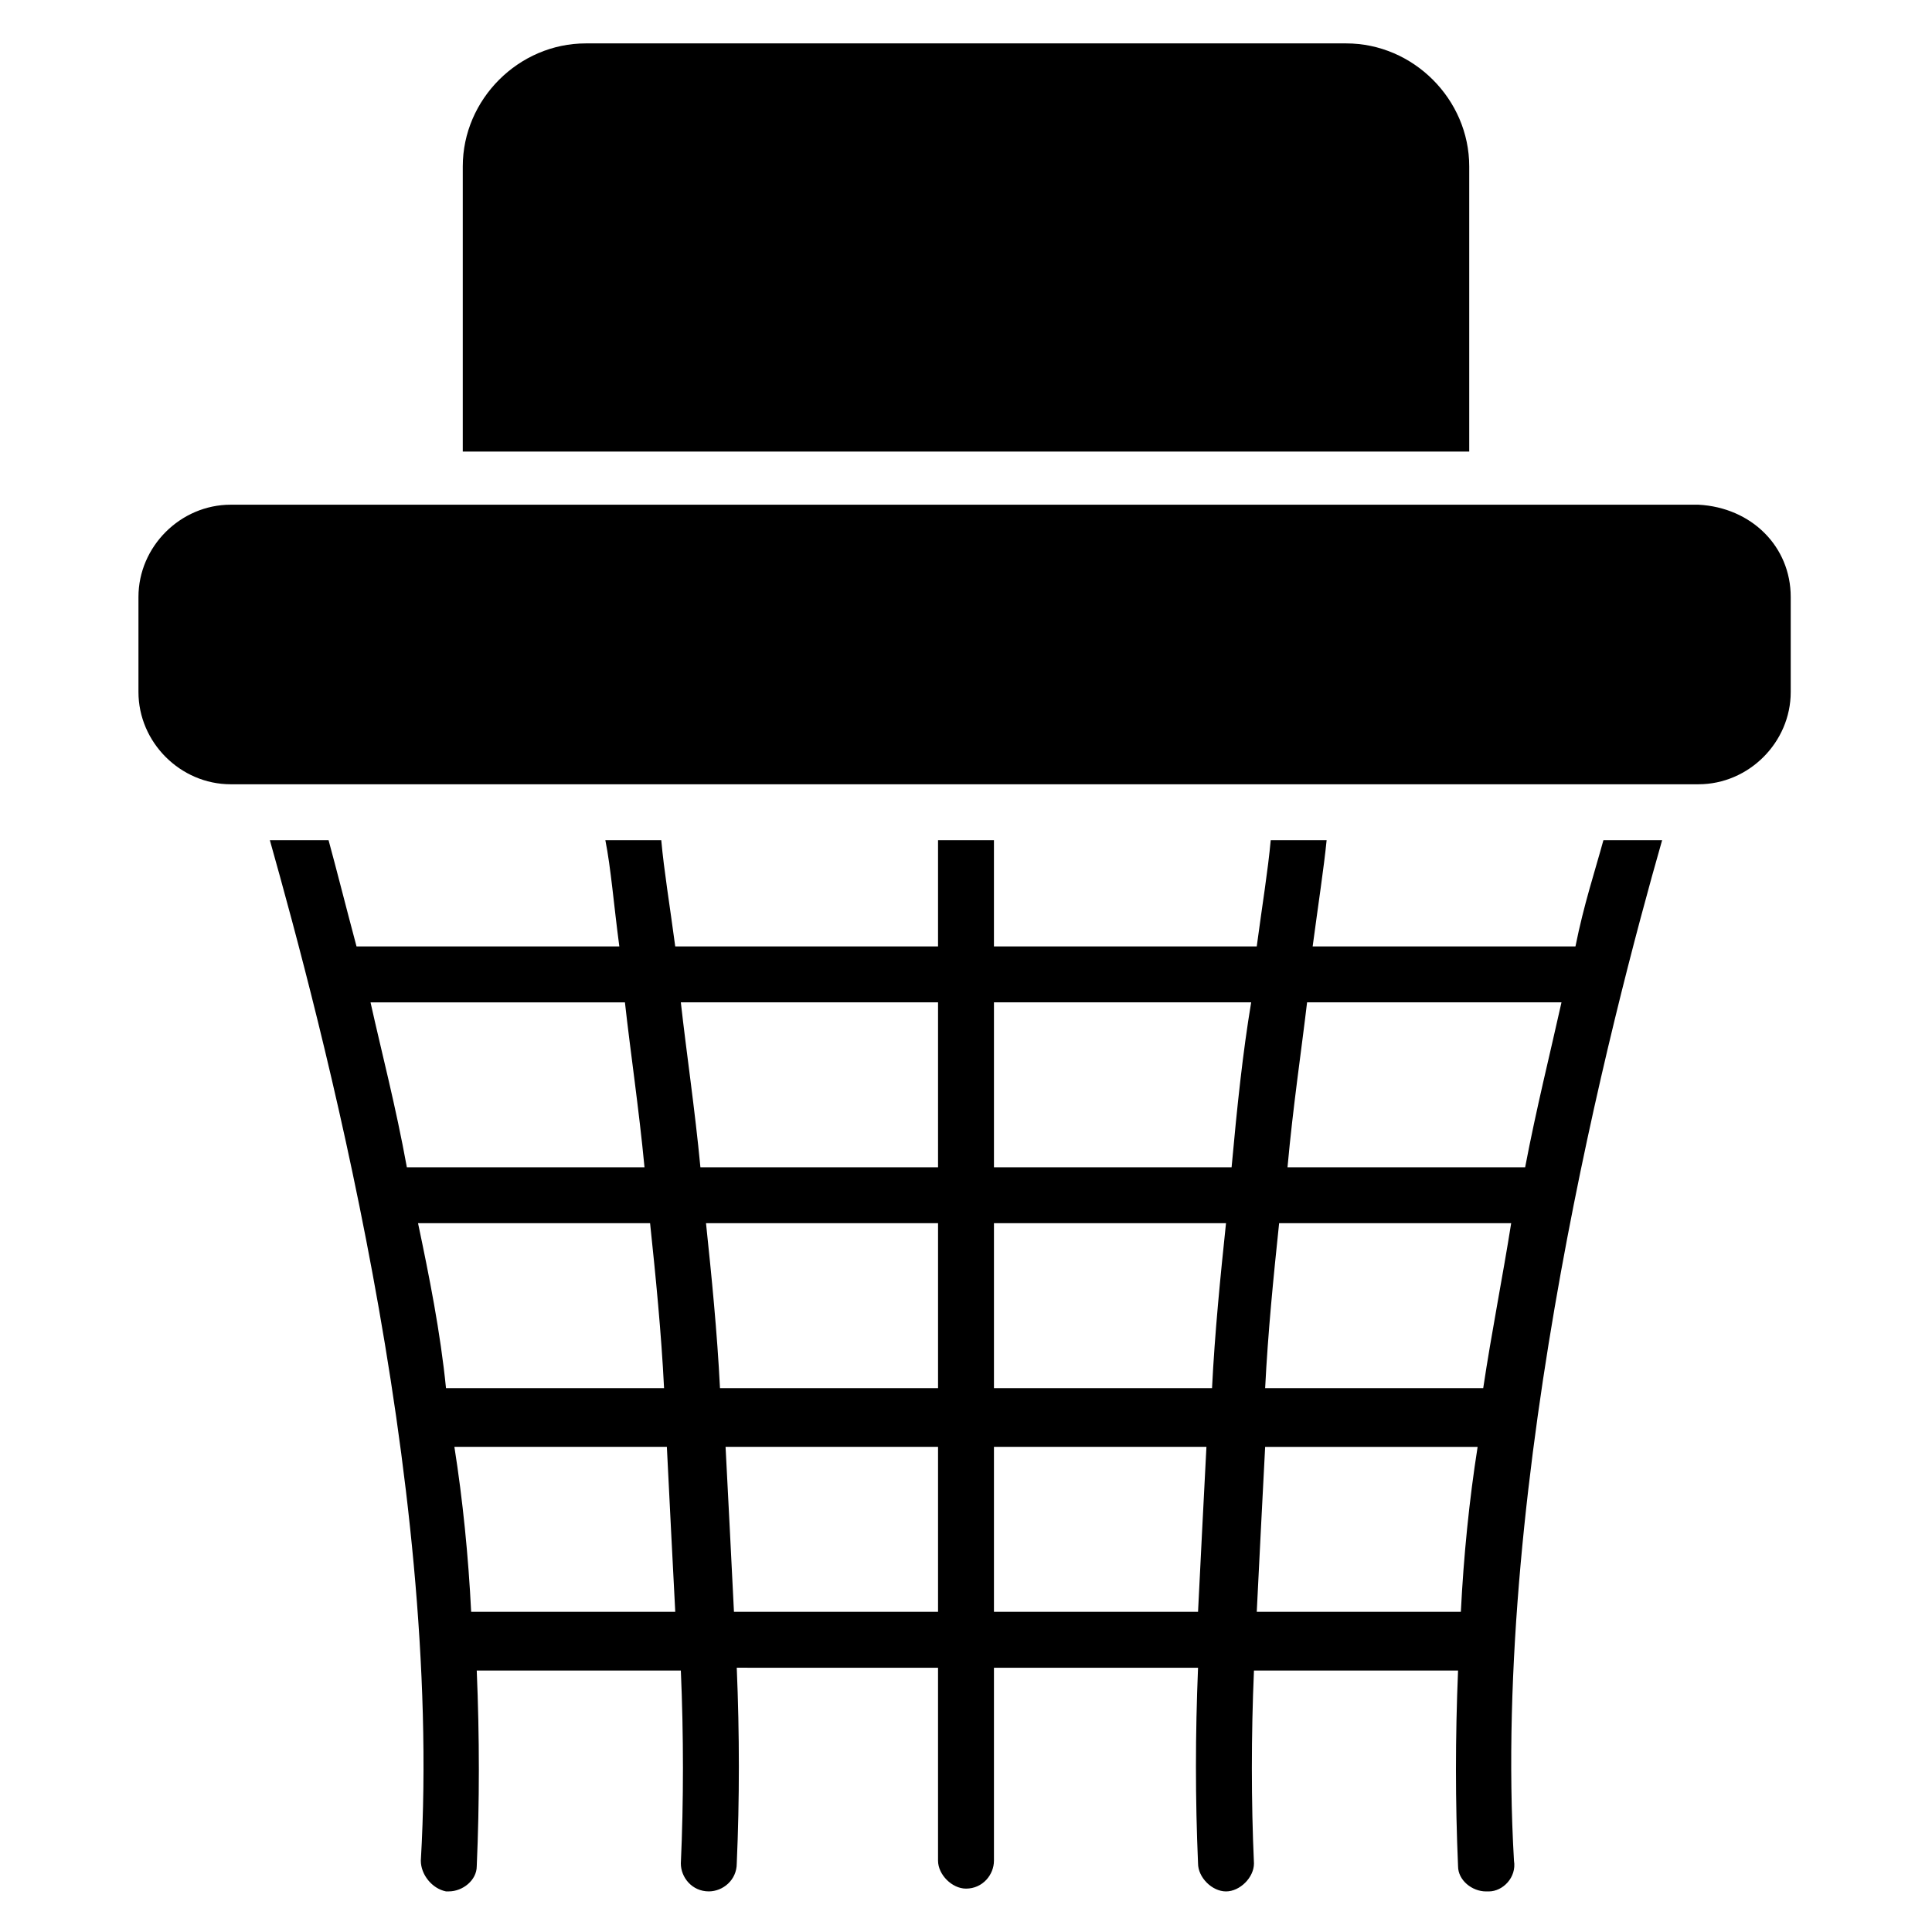 <?xml version="1.0" encoding="UTF-8"?>
<!-- Uploaded to: SVG Repo, www.svgrepo.com, Generator: SVG Repo Mixer Tools -->
<svg fill="#000000" width="800px" height="800px" version="1.1" viewBox="144 144 512 512" xmlns="http://www.w3.org/2000/svg">
 <g>
  <path d="m533.36 188.1v75.57h-266.72v-75.57c0-17.781 14.82-32.598 32.602-32.598h201.52c17.781 0 32.598 14.816 32.598 32.598z"/>
  <path d="m618.56 302.2v25.191c0 13.336-11.113 24.449-24.449 24.449h-388.97c-13.336 0-24.449-11.113-24.449-24.449v-25.191c0-13.336 11.113-24.449 24.449-24.449h388.97c14.078 0.742 24.449 11.113 24.449 24.449z"/>
  <path d="m584.48 366.66h-15.559c-2.223 8.148-5.188 17.039-7.41 28.152h-69.645c1.48-11.113 2.965-20.746 3.703-28.152h-14.816c-0.742 8.148-2.223 17.039-3.703 28.152l-69.645 0.004v-28.152h-14.816v28.152h-69.645c-1.48-11.113-2.965-20.004-3.703-28.152h-14.816c1.48 7.41 2.223 17.039 3.703 28.152h-69.645c-2.965-11.113-5.188-20.004-7.41-28.152l-15.559-0.004c13.336 47.418 45.938 168.93 40.008 270.43 0 3.703 2.965 7.41 6.668 8.148h0.742c3.703 0 7.41-2.965 7.41-6.668 0.742-17.039 0.742-34.082 0-51.863h54.086c0.742 17.039 0.742 34.82 0 51.121 0 3.703 2.965 7.41 7.41 7.41 3.703 0 7.41-2.965 7.41-7.41 0.742-17.039 0.742-34.082 0-51.863l53.34 0.008v51.121c0 3.703 3.703 7.41 7.41 7.41 4.445 0 7.41-3.703 7.41-7.41v-51.121h54.086c-0.742 17.781-0.742 34.82 0 51.863 0 3.703 3.703 7.41 7.41 7.41 3.703 0 7.41-3.703 7.41-7.41-0.742-16.301-0.742-34.082 0-51.121h54.086c-0.742 17.781-0.742 34.82 0 51.863 0 3.703 3.703 6.668 7.41 6.668h0.742c3.703 0 7.41-3.703 6.668-8.148-5.938-101.51 25.922-223.75 39.258-270.43zm-342.29 42.973h67.422c1.48 13.336 3.703 28.152 5.188 43.711l-62.977 0.004c-2.965-16.301-6.668-30.379-9.633-43.715zm12.594 58.531h61.496c1.48 14.078 2.965 28.895 3.703 43.711h-57.789c-1.48-14.816-4.445-29.633-7.41-43.711zm14.078 102.98c-0.742-14.816-2.223-29.637-4.445-43.711h56.309c0.742 14.816 1.48 29.637 2.223 43.711zm123.73 0h-54.086c-0.742-14.816-1.48-29.637-2.223-43.711h56.309zm0-59.27h-57.789c-0.742-14.816-2.223-29.637-3.703-43.711l61.492-0.004zm0-58.531h-62.977c-1.48-15.559-3.703-30.375-5.188-43.711l68.164-0.004zm68.902 117.8h-54.086v-43.711h56.309c-0.738 14.074-1.48 28.895-2.223 43.711zm3.707-59.27h-57.793v-43.711h61.496c-1.48 14.074-2.965 28.891-3.703 43.711zm5.184-58.531h-62.977v-43.711h68.164c-2.223 13.332-3.703 27.41-5.188 43.711zm20.004-43.715h67.422c-2.965 13.336-6.668 28.152-9.633 43.711h-62.977c1.484-16.297 3.707-31.113 5.188-43.711zm40.75 161.52h-54.086c0.742-14.816 1.48-29.637 2.223-43.711h56.309c-2.223 14.074-3.703 28.895-4.445 43.711zm5.926-59.27h-57.789c0.742-14.816 2.223-29.637 3.703-43.711h61.496c-2.223 14.074-5.188 28.891-7.41 43.711z"/>
 </g>
</svg>